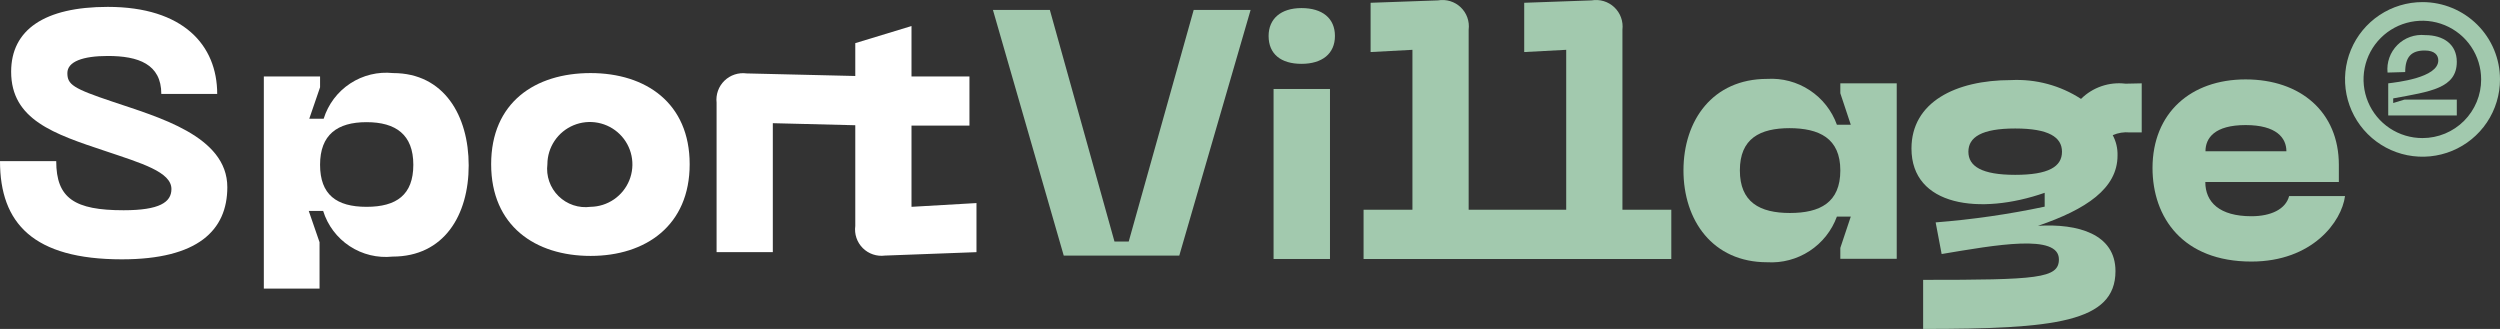 <svg width="304" height="40" viewBox="0 0 304 40" fill="none" xmlns="http://www.w3.org/2000/svg">
<rect x="0" y="0" width="304" height="40" fill="#333333" stroke="none"/>
<g clip-path="url(#clip0_1_83)">
<path d="M71.815 8.886C78.528 8.886 83.864 12.525 83.864 19.971C83.864 27.417 78.528 31.119 71.815 31.119C65.103 31.119 59.724 27.479 59.724 19.971C59.724 12.463 65.061 8.886 71.815 8.886ZM71.815 25.15C72.833 25.134 73.823 24.818 74.662 24.242C75.501 23.666 76.15 22.857 76.529 21.914C76.909 20.971 77 19.938 76.793 18.944C76.586 17.949 76.09 17.038 75.365 16.324C74.641 15.61 73.722 15.125 72.723 14.931C71.723 14.736 70.689 14.84 69.749 15.229C68.809 15.619 68.005 16.276 67.438 17.12C66.871 17.964 66.566 18.956 66.562 19.971C66.476 20.677 66.553 21.394 66.788 22.065C67.022 22.737 67.408 23.346 67.915 23.846C68.422 24.346 69.038 24.723 69.714 24.949C70.39 25.175 71.109 25.244 71.815 25.15Z" fill="white"/>
<path d="M110.839 25.15V15.271H117.885V9.302H110.839V3.167L104.002 5.246V9.24L90.785 8.928C90.298 8.861 89.802 8.907 89.335 9.061C88.867 9.215 88.442 9.473 88.09 9.816C87.738 10.159 87.469 10.578 87.304 11.04C87.139 11.503 87.082 11.996 87.137 12.484V30.662H93.975V14.98L104.002 15.229V27.48C103.937 27.968 103.985 28.464 104.143 28.93C104.301 29.396 104.565 29.82 104.914 30.168C105.263 30.516 105.687 30.779 106.155 30.936C106.622 31.094 107.119 31.143 107.608 31.078L118.74 30.662V24.693L110.839 25.15Z" fill="white"/>
<path d="M47.8 8.886C45.966 8.693 44.122 9.141 42.582 10.154C41.042 11.167 39.903 12.682 39.357 14.44H37.606L38.92 10.613V9.302H32.082V35.092H38.857V29.456L37.544 25.649H39.295C39.84 27.407 40.98 28.922 42.52 29.934C44.059 30.947 45.904 31.395 47.738 31.202C53.992 31.202 56.993 26.169 56.993 20.117C56.993 14.065 53.992 8.886 47.8 8.886ZM44.569 25.15C40.921 25.15 38.92 23.674 38.92 20.034C38.92 16.394 41.004 14.855 44.569 14.855C48.134 14.855 50.26 16.374 50.26 20.034C50.26 23.695 48.217 25.15 44.569 25.15Z" fill="white"/>
<path d="M14.821 31.535C4.044 31.535 0 27.147 0 19.597H6.837C6.837 24.131 9.089 25.566 15.03 25.566C19.408 25.566 20.846 24.588 20.846 22.987C20.846 20.907 17.198 19.847 12.82 18.37C6.566 16.29 1.355 14.564 1.355 8.72C1.355 3.624 5.399 0.837 13.112 0.837C22.284 0.837 26.412 5.496 26.412 11.424H19.616C19.616 7.784 16.802 6.806 13.112 6.806C10.068 6.806 8.192 7.492 8.192 8.886C8.192 10.279 8.88 10.758 13.675 12.36C19.178 14.231 27.642 16.519 27.642 22.759C27.642 28.02 24.035 31.535 14.821 31.535Z" fill="white"/>
<path d="M120.741 1.211H127.662L135.521 29.372H137.251L145.152 1.211H152.073L143.401 31.078H129.35L120.741 1.211Z" fill="#A2C9AE"/>
<path d="M154.262 4.373C154.262 2.293 155.742 0.983 158.264 0.983C160.787 0.983 162.329 2.21 162.329 4.373C162.329 6.536 160.766 7.763 158.264 7.763C155.763 7.763 154.262 6.577 154.262 4.373Z" fill="#A2C9AE"/>
<path d="M294.577 0.255C292.714 0.255 290.893 0.806 289.343 1.839C287.793 2.872 286.586 4.34 285.873 6.058C285.159 7.776 284.973 9.666 285.336 11.49C285.7 13.313 286.597 14.988 287.915 16.303C289.233 17.617 290.911 18.513 292.739 18.876C294.567 19.238 296.462 19.052 298.183 18.341C299.905 17.629 301.377 16.424 302.412 14.879C303.447 13.332 304 11.515 304 9.656C304 7.162 303.008 4.771 301.241 3.008C299.473 1.246 297.076 0.255 294.577 0.255ZM294.577 16.789C293.162 16.793 291.778 16.378 290.6 15.597C289.421 14.816 288.501 13.703 287.957 12.4C287.412 11.097 287.268 9.662 287.541 8.277C287.815 6.891 288.495 5.618 289.494 4.619C290.493 3.619 291.766 2.938 293.154 2.661C294.542 2.384 295.98 2.523 297.288 3.063C298.596 3.602 299.714 4.516 300.501 5.69C301.287 6.864 301.707 8.244 301.707 9.656C301.71 10.591 301.527 11.518 301.17 12.384C300.813 13.249 300.288 14.036 299.626 14.699C298.964 15.361 298.177 15.887 297.311 16.246C296.445 16.605 295.515 16.789 294.577 16.789Z" fill="#A2C9AE"/>
<path d="M290.325 8.824C290.263 8.211 290.339 7.591 290.547 7.01C290.754 6.43 291.089 5.903 291.525 5.467C291.962 5.031 292.491 4.697 293.073 4.49C293.655 4.283 294.276 4.207 294.891 4.269C297.163 4.269 298.747 5.413 298.747 7.514C298.747 10.737 295.537 11.132 291.013 11.964V12.526L292.389 12.11H298.747V14.044H290.408V10.134C291.388 10.009 296.496 9.468 296.496 7.347C296.496 6.744 296.1 6.141 294.849 6.141C293.202 6.141 292.472 6.931 292.472 8.762L290.325 8.824Z" fill="#A2C9AE"/>
<path d="M197.288 25.503V3.604C197.347 3.106 197.289 2.601 197.118 2.13C196.948 1.658 196.669 1.233 196.305 0.888C195.941 0.542 195.501 0.287 195.02 0.141C194.539 -0.005 194.031 -0.038 193.536 0.047L185.344 0.338V6.328L190.451 6.058V25.503H178.589V3.604C178.652 3.107 178.597 2.602 178.429 2.131C178.261 1.659 177.985 1.233 177.622 0.887C177.259 0.541 176.82 0.285 176.34 0.139C175.86 -0.007 175.352 -0.038 174.858 0.047L166.665 0.338V6.328L171.752 6.058V25.503H165.81V31.493H203.23V25.503H197.288Z" fill="#A2C9AE"/>
<path d="M260.432 10.134V16.103H258.993C258.282 16.034 257.564 16.148 256.909 16.436C257.316 17.196 257.517 18.049 257.492 18.911C257.492 22.925 253.677 25.462 247.82 27.459C252.656 27.168 257.242 28.436 257.242 32.97C257.242 39.209 249.779 40 233.853 40V34.031C247.736 34.031 250.363 33.865 250.363 31.535C250.363 28.395 242.671 29.788 236.104 30.89L235.375 27.043C239.831 26.695 244.26 26.056 248.632 25.129V23.445C240.773 26.19 232.435 25.088 232.435 18.058C232.435 12.422 237.793 9.739 244.547 9.739C247.553 9.587 250.53 10.387 253.052 12.027C253.756 11.328 254.609 10.799 255.548 10.478C256.487 10.158 257.487 10.054 258.472 10.176L260.432 10.134ZM250.738 18.453C250.738 16.685 249.133 15.624 245.047 15.624C240.961 15.624 239.356 16.685 239.356 18.453C239.356 20.221 240.982 21.261 245.047 21.261C249.112 21.261 250.738 20.263 250.738 18.453Z" fill="#A2C9AE"/>
<path d="M273.065 9.656C279.735 9.656 284.405 13.607 284.405 20.055V22.134H268.166C268.166 24.588 269.896 26.294 273.773 26.294C276.15 26.294 277.942 25.441 278.359 23.84H285.155C284.759 26.939 281.194 31.805 273.773 31.805C265.435 31.805 261.745 26.46 261.745 20.408C261.766 13.732 266.394 9.656 273.065 9.656ZM278.026 18.39C278.026 16.789 276.838 15.208 273.065 15.208C269.292 15.208 268.186 16.789 268.186 18.39H278.026Z" fill="#A2C9AE"/>
<path d="M161.725 10.82H154.866V31.493H161.725V10.82Z" fill="#A2C9AE"/>
<path d="M230.642 31.473H223.784V30.142L225.056 26.336H223.367C222.741 28.05 221.578 29.517 220.049 30.517C218.52 31.518 216.708 31.999 214.883 31.889C208.253 31.889 204.71 26.793 204.71 20.72C204.71 14.647 208.253 9.593 214.883 9.593C216.711 9.481 218.527 9.964 220.056 10.969C221.586 11.974 222.748 13.447 223.367 15.167H225.056L223.784 11.341V10.134H230.642V31.473ZM217.655 15.583C213.986 15.583 211.568 16.852 211.568 20.72C211.568 24.589 213.986 25.899 217.655 25.899C221.324 25.899 223.784 24.63 223.784 20.72C223.784 16.81 221.22 15.583 217.551 15.583H217.655Z" fill="#A2C9AE"/>
</g>
<defs>
<clipPath id="clip0_1_83">
<rect width="304" height="40" fill="white"/>
</clipPath>
</defs>
</svg>
